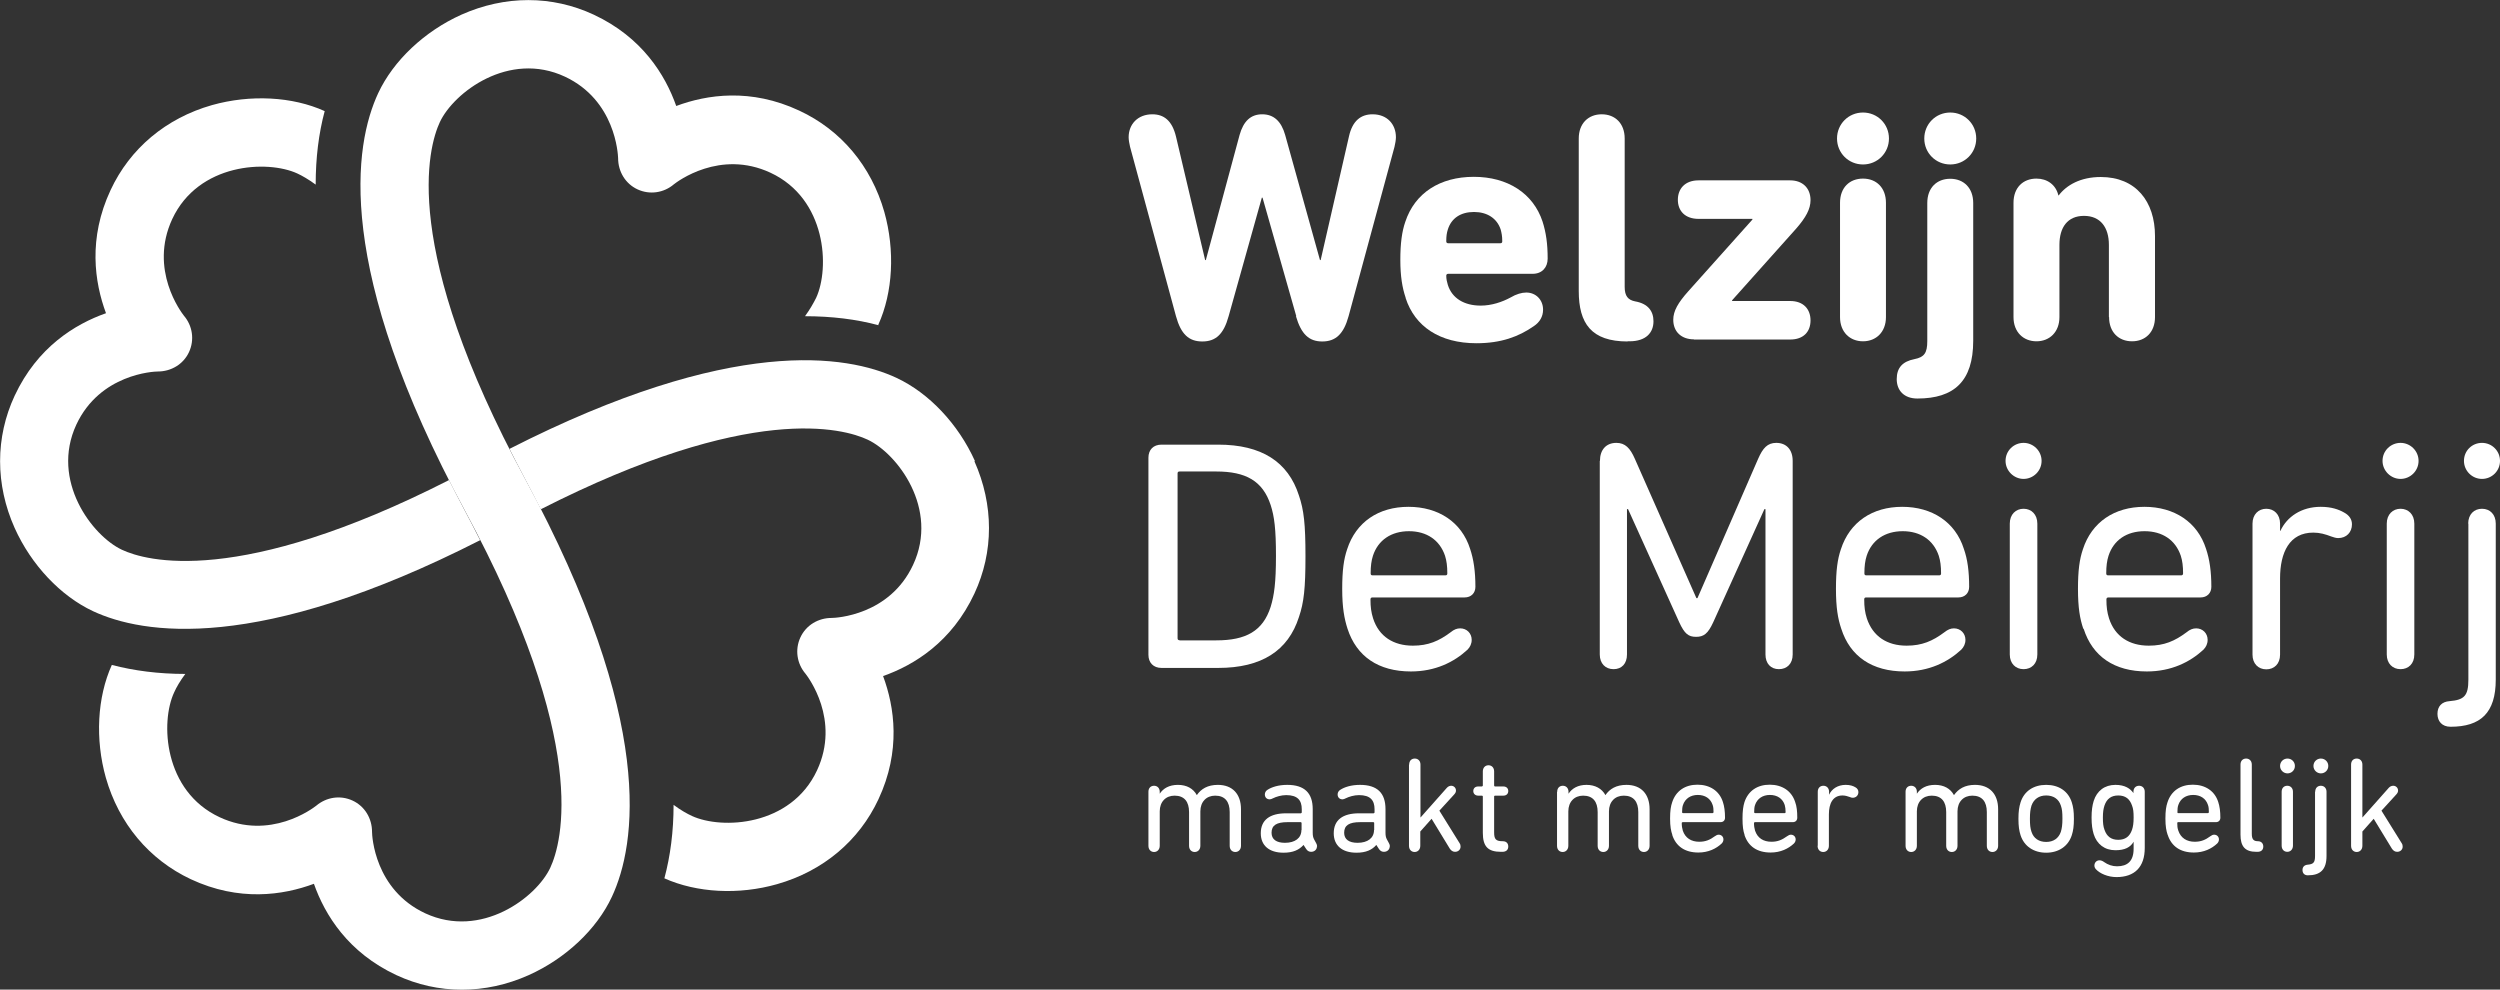 <?xml version="1.0" encoding="UTF-8"?>
<svg id="Laag_1" xmlns="http://www.w3.org/2000/svg" viewBox="0 0 141.52 56.02">
  <rect x="0" y="0" width="141.52" height="56.02" fill="#333333" stroke="none"/>
  <defs>
    <style>
      .cls-1 {
        fill: #fff;
      }
    </style>
  </defs>
  <g>
    <path class="cls-1" d="M73.38,17.9l-1.91-6.71h-.04l-1.88,6.71c-.28,1.02-.73,1.43-1.49,1.43s-1.21-.41-1.49-1.43l-2.6-9.59c-.04-.17-.08-.39-.08-.54,0-.74.52-1.3,1.34-1.3.65,0,1.12.35,1.34,1.26l1.65,6.99h.04l1.91-7.08c.22-.78.63-1.17,1.28-1.17s1.08.39,1.3,1.17l1.97,7.08h.04l1.6-6.99c.2-.91.69-1.26,1.34-1.26.82,0,1.32.56,1.32,1.3,0,.15-.04.37-.08.54l-2.6,9.59c-.28,1.02-.74,1.43-1.49,1.43s-1.19-.41-1.49-1.43Z"/>
    <path class="cls-1" d="M79.57,16.85c-.19-.56-.3-1.21-.3-2.14s.09-1.6.28-2.15c.54-1.64,1.97-2.55,3.88-2.55s3.36.93,3.89,2.53c.2.63.29,1.26.29,2.1,0,.5-.32.86-.85.86h-4.78c-.07,0-.11.04-.11.11,0,.19.04.35.09.52.24.76.93,1.17,1.86,1.17.61,0,1.21-.2,1.69-.46.32-.19.63-.28.89-.28.54,0,.95.41.95.97,0,.39-.19.71-.52.93-.86.6-1.86.97-3.25.97-2.08,0-3.49-.95-4.01-2.56ZM84.93,13.77c.08,0,.11-.04.11-.11,0-.3-.04-.48-.09-.67-.21-.63-.76-.99-1.51-.99s-1.28.35-1.48.99c-.06.19-.09.37-.09.67,0,.07.04.11.11.11h2.95Z"/>
    <path class="cls-1" d="M92.14,19.33c-2.06,0-2.77-1.02-2.77-2.86V7.84c0-.85.54-1.37,1.3-1.37s1.3.52,1.3,1.37v8.4c0,.52.19.74.59.82.74.13,1.04.56,1.04,1.13,0,.63-.41,1.13-1.36,1.13h-.11Z"/>
    <path class="cls-1" d="M95.89,19.21c-.71,0-1.17-.43-1.17-1.11,0-.5.28-.97.84-1.6l3.64-4.07v-.04h-3.05c-.76,0-1.17-.45-1.17-1.08s.41-1.1,1.17-1.1h5.19c.69,0,1.15.43,1.15,1.12,0,.5-.26.98-.82,1.62l-3.62,4.05v.04h3.29c.74,0,1.15.45,1.15,1.1s-.41,1.08-1.15,1.08h-5.45Z"/>
    <path class="cls-1" d="M103.99,7.84c0-.82.65-1.47,1.47-1.47s1.47.65,1.47,1.47-.65,1.47-1.47,1.47-1.47-.65-1.47-1.47ZM104.16,17.95v-6.47c0-.86.54-1.37,1.3-1.37s1.3.52,1.3,1.37v6.47c0,.85-.56,1.37-1.3,1.37s-1.3-.52-1.3-1.37ZM107.37,21.46c0-.65.34-1,1-1.13.56-.11.73-.35.73-1.02v-7.82c0-.86.54-1.37,1.3-1.37s1.3.52,1.3,1.37v7.8c0,2.3-1.09,3.27-3.16,3.27-.76,0-1.17-.46-1.17-1.1ZM108.93,7.84c0-.82.65-1.47,1.47-1.47s1.47.65,1.47,1.47-.65,1.47-1.47,1.47-1.47-.65-1.47-1.47Z"/>
    <path class="cls-1" d="M119.38,17.95v-4.09c0-.99-.48-1.64-1.41-1.64s-1.39.65-1.39,1.64v4.09c0,.85-.56,1.37-1.3,1.37s-1.3-.52-1.3-1.37v-6.47c0-.86.54-1.37,1.3-1.37.61,0,1.1.35,1.24.95h.02c.44-.58,1.23-1.04,2.38-1.04,1.99,0,3.07,1.39,3.07,3.34v4.59c0,.85-.54,1.37-1.3,1.37s-1.3-.52-1.3-1.37Z"/>
  </g>
  <g>
    <path class="cls-1" d="M65.01,25.91c0-.45.28-.74.74-.74h3.21c2.45,0,3.96.97,4.57,2.88.28.82.37,1.62.37,3.44s-.09,2.62-.37,3.44c-.61,1.91-2.12,2.88-4.57,2.88h-3.21c-.46,0-.74-.3-.74-.74v-11.15ZM66.77,36.25h2.08c1.67,0,2.64-.52,3.08-1.9.2-.65.3-1.37.3-2.88s-.09-2.23-.3-2.88c-.45-1.37-1.41-1.9-3.08-1.9h-2.08c-.08,0-.11.04-.11.11v9.33c0,.08.04.11.11.11Z"/>
    <path class="cls-1" d="M76.28,35.59c-.18-.56-.3-1.19-.3-2.25s.09-1.69.28-2.25c.5-1.54,1.78-2.4,3.47-2.4s3.01.86,3.49,2.38c.2.59.3,1.28.3,2.15,0,.35-.24.6-.61.6h-5.22c-.07,0-.11.04-.11.11,0,.43.04.73.15,1.08.33,1.02,1.15,1.54,2.25,1.54.87,0,1.47-.26,2.14-.76.18-.15.35-.22.54-.22.37,0,.65.28.65.65,0,.22-.09.41-.24.56-.76.7-1.82,1.23-3.2,1.23-1.84,0-3.08-.85-3.59-2.42ZM81.82,32.57c.08,0,.11-.04.11-.11,0-.41-.04-.72-.13-1-.3-.89-1.04-1.39-2.04-1.39s-1.75.5-2.04,1.39c-.09.28-.13.59-.13,1,0,.08.04.11.11.11h4.13Z"/>
    <path class="cls-1" d="M90.57,26.09c0-.63.35-1.02.93-1.02.5,0,.78.3,1.04.89l3.49,7.9h.06l3.44-7.9c.26-.59.52-.89,1.02-.89.58,0,.93.39.93,1.02v10.96c0,.52-.32.83-.78.83s-.76-.32-.76-.83v-8.23h-.06l-2.9,6.41c-.3.65-.54.82-.97.82s-.65-.17-.95-.82l-2.9-6.41h-.06v8.23c0,.52-.3.83-.76.83s-.78-.32-.78-.83v-10.96Z"/>
    <path class="cls-1" d="M104.23,35.59c-.19-.56-.3-1.19-.3-2.25s.09-1.69.28-2.25c.5-1.54,1.78-2.4,3.47-2.4s3.01.86,3.49,2.38c.21.59.3,1.28.3,2.15,0,.35-.24.6-.61.6h-5.22c-.08,0-.11.04-.11.11,0,.43.04.73.15,1.08.34,1.02,1.15,1.54,2.25,1.54.87,0,1.47-.26,2.14-.76.19-.15.35-.22.54-.22.37,0,.65.28.65.65,0,.22-.09.41-.24.56-.76.7-1.82,1.23-3.2,1.23-1.84,0-3.09-.85-3.59-2.42ZM109.77,32.57c.08,0,.11-.04.11-.11,0-.41-.04-.72-.13-1-.3-.89-1.04-1.39-2.04-1.39s-1.75.5-2.04,1.39c-.09.28-.13.59-.13,1,0,.08.04.11.11.11h4.12Z"/>
    <path class="cls-1" d="M113.53,26.09c0-.58.47-1.02,1.02-1.02s1.02.45,1.02,1.02-.47,1.02-1.02,1.02-1.02-.46-1.02-1.02ZM113.77,29.64c0-.52.34-.84.78-.84s.78.32.78.84v7.41c0,.52-.33.83-.78.83s-.78-.32-.78-.83v-7.41Z"/>
    <path class="cls-1" d="M117.93,35.59c-.19-.56-.3-1.19-.3-2.25s.09-1.69.28-2.25c.5-1.54,1.79-2.4,3.48-2.4s3.01.86,3.49,2.38c.2.59.3,1.28.3,2.15,0,.35-.24.6-.61.6h-5.22c-.07,0-.11.04-.11.11,0,.43.04.73.15,1.08.33,1.02,1.15,1.54,2.25,1.54.87,0,1.47-.26,2.14-.76.18-.15.35-.22.54-.22.37,0,.65.28.65.65,0,.22-.09.41-.24.56-.76.7-1.82,1.23-3.2,1.23-1.84,0-3.08-.85-3.58-2.42ZM123.47,32.57c.07,0,.11-.04.11-.11,0-.41-.04-.72-.13-1-.3-.89-1.04-1.39-2.05-1.39s-1.75.5-2.04,1.39c-.09.28-.13.59-.13,1,0,.08.04.11.11.11h4.13Z"/>
    <path class="cls-1" d="M127.51,37.05v-7.41c0-.52.34-.84.78-.84s.78.32.78.84v.41h.02c.37-.8,1.19-1.36,2.28-1.36.61,0,1.02.15,1.32.32.32.17.45.41.45.67,0,.45-.31.78-.78.78-.11,0-.26-.04-.39-.09-.34-.13-.65-.22-1.02-.22-1.34,0-1.88,1.11-1.88,2.6v4.31c0,.52-.33.83-.78.83s-.78-.32-.78-.83Z"/>
    <path class="cls-1" d="M134.87,26.09c0-.58.47-1.02,1.02-1.02s1.02.45,1.02,1.02-.47,1.02-1.02,1.02-1.02-.46-1.02-1.02ZM135.11,29.64c0-.52.34-.84.78-.84s.78.32.78.84v7.41c0,.52-.33.83-.78.83s-.78-.32-.78-.83v-7.41ZM139.72,29.64c0-.52.33-.84.78-.84s.78.32.78.84v8.83c0,1.89-.86,2.67-2.56,2.67-.48,0-.74-.31-.74-.73s.24-.69.69-.72c.82-.07,1.06-.3,1.06-1.21v-8.84ZM139.48,26.09c0-.58.46-1.02,1.02-1.02s1.02.45,1.02,1.02-.46,1.02-1.02,1.02-1.02-.46-1.02-1.02Z"/>
  </g>
  <g>
    <path class="cls-1" d="M65.01,44.82c0-.22.14-.34.32-.34s.32.13.32.34v.11h0c.2-.3.53-.5,1.03-.5s.87.21,1.07.58h0c.24-.35.61-.58,1.19-.58.83,0,1.31.52,1.31,1.38v2.07c0,.21-.14.35-.32.35s-.32-.13-.32-.35v-1.91c0-.59-.27-.93-.82-.93-.5,0-.84.35-.84.89v1.95c0,.21-.14.35-.32.35s-.32-.13-.32-.35v-1.91c0-.59-.27-.93-.82-.93-.5,0-.84.35-.84.89v1.95c0,.21-.14.35-.32.35s-.32-.13-.32-.35v-3.05Z"/>
    <path class="cls-1" d="M74.55,47.91c0,.18-.14.31-.33.31-.11,0-.21-.05-.28-.16l-.15-.23h0c-.25.28-.59.44-1.13.44-.82,0-1.29-.41-1.29-1.1,0-.76.52-1.13,1.43-1.13h.84s.05-.02.05-.05v-.18c0-.51-.24-.8-.88-.8-.28,0-.57.09-.75.18-.06.03-.13.06-.18.06-.17,0-.28-.11-.28-.28,0-.1.05-.2.15-.26.23-.15.61-.28,1.12-.28.98,0,1.44.47,1.44,1.37v1.32c0,.19.02.27.07.38l.13.24c.03.05.05.12.05.18ZM73.68,46.99v-.41s-.02-.04-.05-.04h-.74c-.63,0-.91.18-.91.6,0,.38.28.57.76.57.57,0,.93-.27.93-.72Z"/>
    <path class="cls-1" d="M78.67,47.91c0,.18-.14.31-.33.31-.11,0-.21-.05-.28-.16l-.15-.23h0c-.24.28-.59.44-1.12.44-.82,0-1.29-.41-1.29-1.1,0-.76.52-1.13,1.43-1.13h.83s.05-.02.05-.05v-.18c0-.51-.24-.8-.88-.8-.28,0-.57.09-.75.18-.06.03-.13.06-.18.06-.17,0-.28-.11-.28-.28,0-.1.05-.2.15-.26.23-.15.61-.28,1.12-.28.98,0,1.44.47,1.44,1.37v1.32c0,.19.02.27.07.38l.13.24c.03.05.05.12.05.18ZM77.79,46.99v-.41s-.01-.04-.05-.04h-.74c-.63,0-.91.18-.91.6,0,.38.28.57.76.57.57,0,.93-.27.93-.72Z"/>
    <path class="cls-1" d="M79.77,43.28c0-.22.14-.34.32-.34s.32.13.32.34v3l1.5-1.69c.07-.07.15-.11.24-.11.14,0,.27.11.27.27,0,.08-.03.14-.09.21l-.85.93,1.15,1.85c.04.06.05.12.05.19,0,.16-.13.29-.31.29-.12,0-.22-.06-.3-.18l-1.03-1.69-.64.72v.81c0,.21-.14.35-.32.35s-.32-.13-.32-.35v-4.59Z"/>
    <path class="cls-1" d="M84.97,48.22c-.75,0-1.03-.31-1.03-1.08v-2.06s-.02-.04-.05-.04h-.21c-.17,0-.28-.11-.28-.26s.1-.26.28-.26h.21s.05-.02.05-.05v-.8c0-.22.14-.35.32-.35s.32.13.32.35v.8s.02.05.04.05h.48c.18,0,.28.11.28.26s-.1.26-.28.26h-.48s-.04.02-.04.04v2.04c0,.39.1.5.49.5.2,0,.31.12.31.3s-.11.3-.34.3h-.08Z"/>
    <path class="cls-1" d="M88.15,44.82c0-.22.14-.34.32-.34s.32.13.32.34v.11h0c.2-.3.53-.5,1.02-.5s.87.21,1.07.58h0c.24-.35.61-.58,1.19-.58.83,0,1.31.52,1.31,1.38v2.07c0,.21-.14.35-.32.35s-.32-.13-.32-.35v-1.91c0-.59-.27-.93-.82-.93-.5,0-.84.35-.84.89v1.95c0,.21-.14.35-.32.35s-.32-.13-.32-.35v-1.91c0-.59-.27-.93-.82-.93-.5,0-.84.35-.84.89v1.95c0,.21-.14.35-.32.35s-.32-.13-.32-.35v-3.05Z"/>
    <path class="cls-1" d="M94.67,47.27c-.08-.23-.13-.49-.13-.93s.04-.7.12-.93c.21-.64.73-.99,1.43-.99s1.24.35,1.44.98c.08.24.12.53.12.89,0,.15-.1.25-.25.25h-2.15s-.05.02-.05.04c0,.18.02.3.06.44.14.42.48.63.93.63.36,0,.61-.11.88-.31.08-.06.15-.09.22-.09.15,0,.27.11.27.27,0,.09-.04.17-.1.23-.31.29-.75.51-1.32.51-.76,0-1.27-.35-1.48-1ZM96.95,46.03s.05-.02.05-.05c0-.17-.01-.3-.05-.41-.12-.37-.43-.57-.84-.57s-.72.21-.84.57c-.04.11-.05.25-.05.41,0,.03.02.05.05.05h1.7Z"/>
    <path class="cls-1" d="M98.76,47.27c-.08-.23-.12-.49-.12-.93s.04-.7.11-.93c.21-.64.73-.99,1.43-.99s1.24.35,1.44.98c.09.24.12.53.12.89,0,.15-.1.25-.25.25h-2.15s-.05.02-.05.04c0,.18.02.3.06.44.14.42.47.63.93.63.36,0,.6-.11.88-.31.08-.06.15-.09.22-.09.15,0,.27.11.27.27,0,.09-.04.17-.1.23-.31.29-.75.51-1.32.51-.76,0-1.27-.35-1.48-1ZM101.04,46.03s.04-.02.04-.05c0-.17-.02-.3-.05-.41-.12-.37-.43-.57-.84-.57s-.72.21-.84.57c-.04.11-.05.25-.05.41,0,.03.02.05.05.05h1.7Z"/>
    <path class="cls-1" d="M102.9,47.87v-3.05c0-.22.14-.34.32-.34s.32.13.32.34v.17h0c.15-.33.49-.56.94-.56.25,0,.42.06.54.13.13.07.18.17.18.28,0,.18-.13.32-.32.32-.04,0-.11-.01-.16-.04-.14-.05-.27-.09-.42-.09-.55,0-.77.46-.77,1.07v1.78c0,.21-.14.35-.32.35s-.32-.13-.32-.35Z"/>
    <path class="cls-1" d="M107.87,44.82c0-.22.14-.34.32-.34s.32.13.32.34v.11h0c.2-.3.53-.5,1.03-.5s.87.21,1.07.58h0c.25-.35.61-.58,1.19-.58.83,0,1.31.52,1.31,1.38v2.07c0,.21-.14.35-.32.35s-.32-.13-.32-.35v-1.91c0-.59-.27-.93-.82-.93-.5,0-.84.35-.84.89v1.95c0,.21-.14.35-.32.35s-.32-.13-.32-.35v-1.91c0-.59-.27-.93-.82-.93-.5,0-.84.35-.84.89v1.95c0,.21-.14.35-.32.35s-.32-.13-.32-.35v-3.05Z"/>
    <path class="cls-1" d="M114.38,47.28c-.08-.25-.12-.51-.12-.93s.04-.67.12-.93c.2-.63.73-.99,1.45-.99s1.25.36,1.45.99c.08.25.12.5.12.93s-.04.68-.12.93c-.2.62-.74.99-1.45.99s-1.25-.37-1.45-.99ZM116.66,47.09c.06-.2.09-.4.09-.75s-.02-.54-.09-.74c-.12-.37-.42-.57-.83-.57s-.7.21-.83.57c-.06.2-.09.39-.09.74s.02.55.09.75c.12.37.42.57.83.57s.7-.2.83-.57Z"/>
    <path class="cls-1" d="M120.77,44.91v-.09c0-.22.14-.34.32-.34s.32.13.32.34v3.18c0,1.09-.58,1.65-1.6,1.65-.48,0-.94-.2-1.16-.44-.06-.06-.09-.14-.09-.21,0-.17.12-.3.29-.3.09,0,.18.04.26.1.21.15.46.24.73.24.59,0,.94-.29.94-.99v-.4h0c-.18.31-.49.48-1.03.48-.61,0-1.05-.34-1.23-.91-.08-.26-.12-.54-.12-.94s.04-.68.12-.94c.18-.57.62-.91,1.23-.91.54,0,.85.21,1.03.48h0ZM120.69,46.97c.06-.18.09-.38.09-.69s-.02-.5-.09-.68c-.13-.38-.38-.57-.78-.57s-.65.19-.78.57c-.06.18-.09.38-.09.68s.02.51.09.69c.13.38.38.57.78.57s.65-.19.78-.57Z"/>
    <path class="cls-1" d="M122.71,47.27c-.08-.23-.13-.49-.13-.93s.04-.7.12-.93c.21-.64.73-.99,1.43-.99s1.24.35,1.44.98c.08.24.12.53.12.89,0,.15-.1.25-.25.25h-2.15s-.04.02-.04.04c0,.18.01.3.06.44.14.42.48.63.93.63.36,0,.61-.11.88-.31.08-.06.14-.09.22-.09.15,0,.27.11.27.27,0,.09-.04.17-.1.23-.31.29-.75.51-1.32.51-.76,0-1.27-.35-1.48-1ZM124.99,46.03s.05-.02.05-.05c0-.17-.01-.3-.05-.41-.12-.37-.43-.57-.84-.57s-.72.21-.84.57c-.04.11-.05.25-.05.41,0,.03.01.05.04.05h1.7Z"/>
    <path class="cls-1" d="M127.73,48.22c-.66,0-.9-.32-.9-.98v-3.96c0-.22.14-.34.32-.34s.32.13.32.34v3.92c0,.31.1.42.35.42.18,0,.3.12.3.3s-.11.3-.33.3h-.07Z"/>
    <path class="cls-1" d="M129.07,43.36c0-.24.19-.42.42-.42s.42.18.42.42-.19.42-.42.42-.42-.19-.42-.42ZM129.16,44.82c0-.22.14-.34.32-.34s.32.13.32.34v3.05c0,.21-.14.35-.32.35s-.32-.13-.32-.35v-3.05ZM131.06,44.82c0-.22.14-.34.32-.34s.32.13.32.34v3.63c0,.78-.35,1.1-1.06,1.1-.2,0-.3-.13-.3-.3s.1-.28.28-.3c.34-.03.43-.12.43-.5v-3.64ZM130.96,43.36c0-.24.19-.42.42-.42s.42.18.42.42-.19.42-.42.42-.42-.19-.42-.42Z"/>
    <path class="cls-1" d="M133.09,43.28c0-.22.14-.34.32-.34s.32.13.32.34v3l1.5-1.69c.07-.07.15-.11.25-.11.14,0,.27.11.27.27,0,.08-.03.14-.09.21l-.85.93,1.15,1.85c.04.06.05.12.05.19,0,.16-.13.29-.31.29-.12,0-.22-.06-.3-.18l-1.03-1.69-.64.72v.81c0,.21-.14.35-.32.35s-.32-.13-.32-.35v-4.59Z"/>
  </g>
  <g>
    <path class="cls-1" d="M55.19,26.1c-.94-2.09-2.6-3.85-4.44-4.71-2.79-1.3-9.29-2.41-21.91,4.02.28.55.56,1.1.87,1.68.32.6.61,1.17.9,1.74,11.91-6.06,17.15-4.58,18.51-3.94,1.68.79,4.05,3.91,2.57,7.08-1.33,2.87-4.38,3.01-4.61,3.01-.76,0-1.45.41-1.77,1.1-.32.69-.2,1.49.29,2.06.14.18,1.99,2.6.65,5.47-1.48,3.17-5.39,3.36-7.08,2.58-.28-.13-.64-.33-1.04-.63,0,1.5-.18,2.89-.52,4.16,1.83.82,4.21.95,6.38.33,2.6-.74,4.64-2.45,5.74-4.81,1.28-2.74.91-5.22.26-6.97,1.76-.62,3.89-1.93,5.17-4.67,1.1-2.36,1.1-5.02,0-7.49Z"/>
    <path class="cls-1" d="M25.41,27.18c-11.91,6.06-17.15,4.58-18.51,3.94-1.68-.79-4.05-3.91-2.58-7.08,1.34-2.87,4.38-3.01,4.61-3.01.76,0,1.45-.41,1.77-1.1.32-.69.2-1.49-.29-2.06-.14-.18-1.99-2.6-.66-5.47,1.48-3.17,5.39-3.36,7.08-2.58.28.13.63.33,1.04.63,0-1.51.17-2.89.51-4.16-1.83-.83-4.21-.95-6.38-.34-2.6.74-4.64,2.45-5.74,4.81-1.28,2.74-.91,5.22-.26,6.97-1.76.62-3.89,1.93-5.17,4.67-1.1,2.36-1.1,5.03,0,7.49.94,2.09,2.6,3.85,4.44,4.71,2.79,1.3,9.29,2.41,21.91-4.02-.28-.55-.56-1.1-.87-1.68-.32-.6-.61-1.17-.9-1.74Z"/>
  </g>
  <path class="cls-1" d="M49.72,18.38c.83-1.83.95-4.21.34-6.38-.74-2.6-2.45-4.64-4.82-5.74-2.74-1.28-5.22-.91-6.96-.26-.62-1.76-1.93-3.89-4.67-5.17-2.36-1.1-5.02-1.1-7.49,0-2.09.94-3.85,2.6-4.71,4.44-1.36,2.92-2.53,9.87,4.92,23.66,7.09,13.12,5.48,18.77,4.82,20.19-.78,1.68-3.91,4.05-7.08,2.58-2.87-1.34-3.01-4.38-3.01-4.61,0-.76-.41-1.45-1.1-1.77-.69-.32-1.48-.2-2.06.29-.18.14-2.6,1.99-5.47.65-3.17-1.48-3.36-5.39-2.57-7.07.13-.29.33-.64.63-1.04-1.51,0-2.9-.18-4.16-.51-.83,1.84-.95,4.21-.34,6.38.74,2.6,2.45,4.64,4.81,5.75,2.74,1.28,5.22.91,6.97.26.62,1.76,1.93,3.89,4.67,5.17,2.36,1.1,5.03,1.1,7.49,0,2.09-.94,3.85-2.59,4.71-4.44,1.36-2.92,2.53-9.87-4.92-23.66-7.09-13.11-5.48-18.77-4.82-20.19.79-1.68,3.91-4.05,7.08-2.57,2.86,1.34,3,4.38,3.01,4.61,0,.76.41,1.45,1.1,1.77.69.32,1.49.2,2.06-.29.18-.14,2.6-1.99,5.47-.65,3.17,1.48,3.36,5.39,2.58,7.08-.14.28-.34.64-.63,1.04,1.5,0,2.9.17,4.16.51Z"/>
</svg>